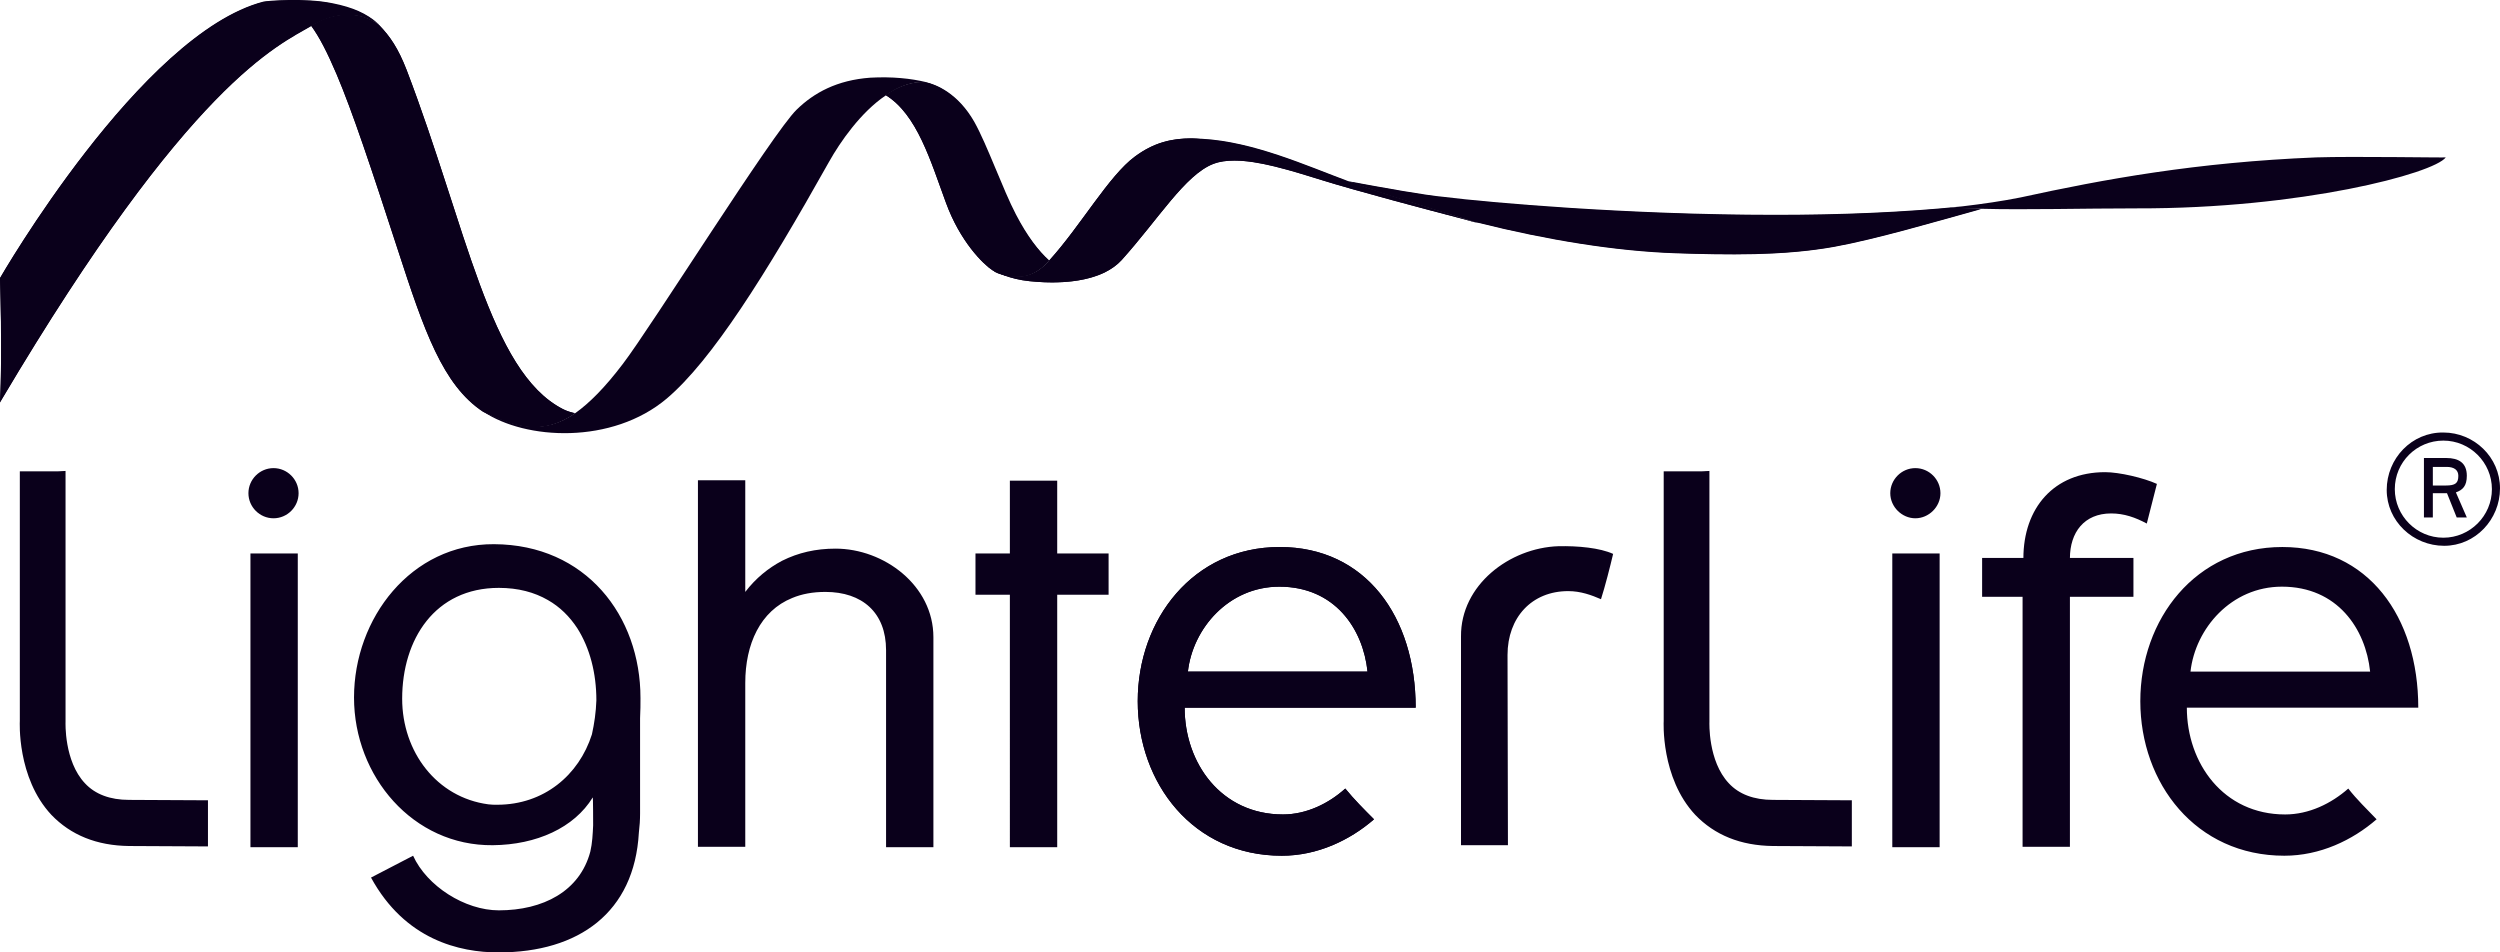 <svg xmlns="http://www.w3.org/2000/svg" xml:space="preserve" id="Layer_1" x="0" y="0" style="enable-background:new 0 0 617.9 235.4" version="1.1" viewBox="0 0 617.9 235.4"><style type="text/css">.st0{fill:#0a001b}</style><path d="M336.5 45.9c-1-.4-2.1-.7-3.2-1.1-10.5-3.9-23.5-9.8-36.2-10.5-6.1-.4-11.2.4-16.6 4.4-6.4 4.7-13.4 17.1-21.1 25.6-.1.1-.2.2-.3.4-3.8 4.2-8.1 4.5-13.1 2.4 0 0 3.4 1.9 8.5 2.4 3.7.4 12.1.9 18.4-2.1l.2-.1c1.6-.8 3-1.8 4.1-3 9.1-10.1 15.7-21.1 22.7-23.8 6.1-2.3 16 .6 26.8 4 8.3 2.6 26.4 7.4 34.5 9.5 2.5.7 4.1 1.1 4.1 1.1-6.1-2-17.8-5.4-28.8-9.2" class="st0"/><path d="M251.1 53c-3.2-6.1-7.1-17.2-10.3-22.9-4-7-9.3-9.2-12-9.8-3.5-.2-6.8 1.1-9.9 3.2 7.8 4.8 11.1 16.3 14.9 26.6 3.5 9.6 9.2 15.2 11.5 16.7.2.1.4.2.6.4 5 2.1 9.3 1.7 13.1-2.4.1-.1.2-.2.3-.4-2.6-2.4-5.4-6-8.2-11.4" class="st0"/><path d="M228.9 20.3c-3.7-.9-8.4-1.4-13.8-1.1-8.2.6-13.9 3.7-18.2 7.9-5.9 5.7-36 53.8-43 62.9-4.4 5.8-8.2 9.6-11.7 12.1-7.9 5.4-14.4 3.6-22.7-.4h-.1c10.5 7.1 31.9 8.2 45.4-3.2 11.1-9.4 24.4-30.5 40.1-58.5 2.8-5 7.9-12.3 14-16.4 3.1-2.2 6.5-3.5 10-3.3" class="st0"/><path d="M139.1 101.1C121 91.8 115.3 56 100.5 17.3c-2.1-5.4-4.1-8.3-6.7-11l-.1-.1s-.1-.1-.4-.3c-1.5-1.1-7.1-4.3-15.1-.2-.4.2-.8.4-1.3.7 2 2.7 4 6.6 6.3 12 3.9 9.2 8.5 23 15.1 43.3 6.5 20 11.1 33.5 21.1 40.1 4 1.9 7.5 3.3 11 3.7 3.8.4 7.6-.5 11.7-3.3-1-.3-2-.6-3-1.1M228.2 20.3h-.3c-3 .1-6 1.2-8.7 3-.1.1-.2.1-.3.2 7.8 4.8 11.1 16.3 14.9 26.6 3.5 9.6 9.2 15.2 11.5 16.7.2.1.4.2.6.4l.6.3c.2.1.3.1.5.2.9.3 1.7.5 2.5.6.6.1 1.2.1 1.8.1h.1c2.4 0 4.6-.9 6.6-2.8l.8-.8.1-.1c.1-.1.2-.2.3-.4-2.7-2.4-5.5-6-8.3-11.3-3.2-6.1-7.1-17.2-10.3-22.9-4-7-9.3-9.2-12-9.8h-.4c.2 0 .1 0 0 0" class="st0"/><path d="M228.4 20.3h.4-.4m-.3 0c-3.2 0-6.3 1.3-9.1 3.2.1-.1.2-.1.3-.2 2.7-1.8 5.7-3 8.7-3h.1M85.9 3.6c-1.9 0-4.1.4-6.5 1.4l-1.2.6c-.4.2-.8.4-1.3.7 2 2.7 4 6.6 6.3 12 3.9 9.2 8.5 23 15.1 43.3 6.5 20 11.1 33.5 21.1 40.1 4 1.9 7.5 3.3 11 3.7.6.1 1.1.1 1.7.1 3.2 0 6.5-1 10-3.4-1-.2-2.1-.5-3-1-18.1-9.3-23.8-45.1-38.6-83.8-2.1-5.4-4.1-8.3-6.7-11l-.1-.1s-.1-.1-.4-.3c-1-.7-3.5-2.2-7.2-2.3h-.2" class="st0"/><path d="M78.2 5.6c8-4.1 13.6-.9 15.1.2.3.2.4.3.4.3l-.3-.3c-2.8-2.5-6.2-4-11.2-5C75.4-.6 65.9.2 65.1.4 34.8 8.3 0 68.7 0 68.7s.6 18.9 0 30.7c.1-.2.3-.5.4-.7C47 20.1 68.7 11.2 77 6.3c.4-.2.8-.4 1.2-.7M484.9 51.1c-48.1 5.1-113-.4-127.8-2.2-5.3-.6-14.6-2.3-23.8-4 1.1.4 2.1.8 3.2 1.1 11 3.8 22.8 7.2 28.8 9.1 0 0-1.6-.4-4.1-1.1 1.5.4 3 .8 4.3 1.1 16.8 4.2 33.8 7 48.7 7.5 12.6.4 26.4.7 39.2-1.6 10.4-1.9 25-6.2 36.2-9.3-2.6-.1-5.1-.2-7.4-.3l2.7-.3" class="st0"/><path d="M333.3 44.8c1.1.4 2.1.8 3.2 1.1 11 3.8 22.8 7.2 28.8 9.1 0 0-1.6-.4-4.1-1.1 1.5.4 3 .8 4.3 1.1 16.8 4.2 33.8 7 48.7 7.5 4.6.2 9.4.3 14.2.3 8.4 0 16.9-.4 25-1.9 10.4-1.9 25-6.2 36.2-9.3-2.6-.1-5.1-.2-7.4-.3.9-.1 1.9-.2 2.8-.3-14.5 1.5-30.5 2.1-46.2 2.1-36.5 0-71.3-3.1-81.6-4.4-5.4-.5-14.6-2.2-23.9-3.9M484.9 51.1" class="st0"/><path d="M572.5 38.9c-29.6 1.2-52.5 5.4-73.1 9.9-4.5.9-9.3 1.6-14.4 2.2-.9.1-1.8.2-2.8.3 2.3.2 4.8.3 7.4.3 11.2.3 25.1-.1 38.6-.1 40.5.1 73.3-8.6 76.3-12.6-.1.1-22.9-.3-32 0zM294.6 34.2c-5 0-9.4 1-14.1 4.5-6.4 4.7-13.4 17.1-21.1 25.6-.1.1-.2.2-.3.4l-.9.9c-2 1.9-4.2 2.7-6.5 2.8h-.5c-1.3 0-2.7-.3-4.1-.8-.2 0-.3-.1-.5-.2l-.6-.3s3.4 1.9 8.5 2.4c1.3.1 3.2.3 5.5.3 4 0 8.9-.5 12.9-2.4l.2-.1c1.6-.8 3-1.8 4.1-3 9.1-10.1 15.7-21.1 22.7-23.8 1.5-.6 3.3-.8 5.2-.8 5.9 0 13.5 2.3 21.5 4.8 8.3 2.6 26.4 7.4 34.5 9.5 2.5.7 4.1 1.1 4.1 1.1-6-1.9-17.8-5.4-28.8-9.1-1-.4-2.1-.7-3.2-1.1-10.5-3.9-23.5-9.8-36.2-10.5-.7-.1-1.6-.2-2.4-.2" class="st0"/><path d="M333.3 44.8c1.1.4 2.1.8 3.2 1.1 11 3.8 22.8 7.2 28.8 9.1-6-1.9-17.8-5.4-28.8-9.1-1.1-.3-2.1-.7-3.2-1.1M72.4.1c-3.8 0-6.8.3-7.3.4C34.8 8.4 0 68.8 0 68.8s.3 8.3.3 17.4c0 4.6-.1 9.3-.3 13.3.1-.2.3-.5.4-.7C47 20.2 68.7 11.3 77 6.4c.4-.3.8-.5 1.3-.7 2.9-1.5 5.5-2 7.7-2 3.8 0 6.4 1.6 7.4 2.3.3.2.4.3.4.3l-.3-.3c-2.8-2.5-6.2-4-11.2-5-3.2-.8-6.8-.9-9.9-.9M67.6 128.1c-3.4 0-6.2-2.8-6.2-6.2s2.8-6.2 6.2-6.2 6.2 2.8 6.2 6.2-2.8 6.2-6.2 6.2zm-5.7 81.3v-72.6h11.7v72.6H61.9zM206.5 135.6c-4.9 0-9.2 1-13.2 3-3.4 1.8-6.5 4.3-9.1 7.7v-27.6h-11.7v90.6h11.7v-40.5c0-9.6 3.7-17.8 11.6-21 2.4-1 5.1-1.5 8.2-1.5 9.1 0 15 5.1 15 14.4v48.7h11.7v-51.9c0-12.8-12.2-21.9-24.2-21.9zM261.3 147v62.4h-11.7V147h-8.5v-10.2h8.5v-18h11.7v18H274V147zM317.1 201.3c-15.3 0-24.3-12.7-24.3-26.4h57.1c0-22.5-12.4-39.7-33.6-39.7-21.4 0-35.1 17.9-35.1 38.1 0 20.3 13.7 38.2 35.6 38.2 8.8 0 16.8-3.8 22.8-9-2.5-2.5-4.9-4.9-7.1-7.6-4.1 3.7-9.6 6.4-15.4 6.4zm-.9-56.3c13.7 0 20.7 10.4 21.8 21h-44.4c1.2-10.7 10.1-21 22.6-21z" class="st0"/><path d="M317.1 201.3c-15.3 0-24.3-12.7-24.3-26.4h57.1c0-22.5-12.4-39.7-33.6-39.7-21.4 0-35.1 17.9-35.1 38.1 0 20.3 13.7 38.2 35.6 38.2 8.8 0 16.8-3.8 22.8-9-2.5-2.5-4.9-4.9-7.1-7.6-4.1 3.7-9.6 6.4-15.4 6.4zm-.9-56.3c13.7 0 20.7 10.4 21.8 21h-44.4c1.2-10.7 10.1-21 22.6-21zM14.2 116.5H4.9v61.7s-.8 14 7.8 23.2c4.8 5 11.2 7.6 19.2 7.7l19.5.1v-11.4l-19.5-.1c-4.7 0-8.4-1.4-10.9-4.1-5.2-5.5-4.8-15.1-4.8-15.2v-62l-2 .1zM158.3 172.5c0-20.3-13.5-37.9-36.2-38-20.5-.1-34.6 18.3-34.6 37.9 0 19.5 14.6 36.7 34.3 36.5 10.8-.1 20.1-4.3 24.7-11.8.1-.2.1 6.9.1 6.9-.1 2.1-.2 4.4-.7 6.5-2.6 9.8-11.7 14.5-22.6 14.5-8.4 0-17.8-6-21.2-13.5l-10.4 5.4c8.4 15.4 21.9 18.5 31.5 18.5 19.9 0 33.6-9.9 34.7-29.6.2-1.6.3-3.2.3-4.8v-23.5c.1-2 .1-3.3.1-5zm-12 9c-3.2 10.1-11.9 17.4-23.4 17.4-.8 0-1.5 0-2.2-.1-12.8-1.7-21.3-13-21.3-26.1 0-14.7 8.1-27.4 23.9-27.4 4.8 0 8.8 1.1 12.1 3 3 1.7 5.4 4.1 7.3 7 3.1 4.9 4.7 11.1 4.7 17.8-.1 2.9-.5 5.7-1.1 8.4zM385.2 135c4.8-.1 10.2.4 13.5 1.9-.7 3-2 8.1-3 11.2-2.3-1-5-2-8.1-2-9 0-15 6.5-15 15.8l.1 47h-11.6v-51.6c-.1-12.7 12-21.9 24.1-22.3zM473.4 128.1c-3.3 0-6.2-2.8-6.2-6.2s2.8-6.2 6.2-6.2 6.2 2.8 6.2 6.2-2.9 6.2-6.2 6.2zm-5.7 81.3v-72.6h11.7v72.6h-11.7zM521.8 126.9c-6.7 0-10.2 4.7-10.2 11.1v-.1h15.7v9.6h-15.7v61.8h-11.7v-61.8h-10v-9.6h10.2v.1c0-12.4 7.5-21.3 20.2-21.3 3.5 0 9.5 1.4 12.8 2.9l-2.5 9.8c-2.8-1.5-5.6-2.5-8.8-2.5zM564.8 201.3c-15.3 0-24.3-12.7-24.3-26.4h57.2c0-22.5-12.4-39.7-33.6-39.7-21.5 0-35.1 17.9-35.1 38.1 0 20.3 13.7 38.2 35.6 38.2 8.8 0 16.8-3.8 22.8-9-2.4-2.5-4.9-4.9-7-7.6-4.2 3.7-9.7 6.4-15.6 6.4zM564 145c13.7 0 20.7 10.4 21.8 21h-44.4c1.2-10.7 10.1-21 22.6-21zM420.5 116.5h-9.3v61.7s-.8 14 7.8 23.2c4.8 5 11.2 7.6 19.2 7.7l19.5.1v-11.4l-19.5-.1c-4.7 0-8.4-1.4-10.9-4.1-5.2-5.5-4.8-15.1-4.8-15.2v-62l-2 .1z" class="st0"/><g><path d="M601.3 115.4h3.4c1.9 0 2.9.8 2.9 2.2 0 1.8-.7 2.4-3.1 2.4h-3.2v-4.6zm-2.2-2.1v14.6h2.2v-6h3.5l2.4 6h2.5l-2.7-6.2c1.7-.6 2.7-1.6 2.7-4.1 0-3.2-2-4.4-5.1-4.4h-5.5v.1zm4.8-4.4c6.6 0 12 5.4 12 12s-5.4 12-12 12-12-5.4-12-12c0-6.7 5.4-12 12-12m-14 12.2c0 7.7 6.5 13.8 14.2 13.8 7.7 0 13.8-6.5 13.8-14.2s-6.4-13.8-14-13.8c-7.8-.1-14 6.4-14 14.2" class="st0"/></g></svg>
